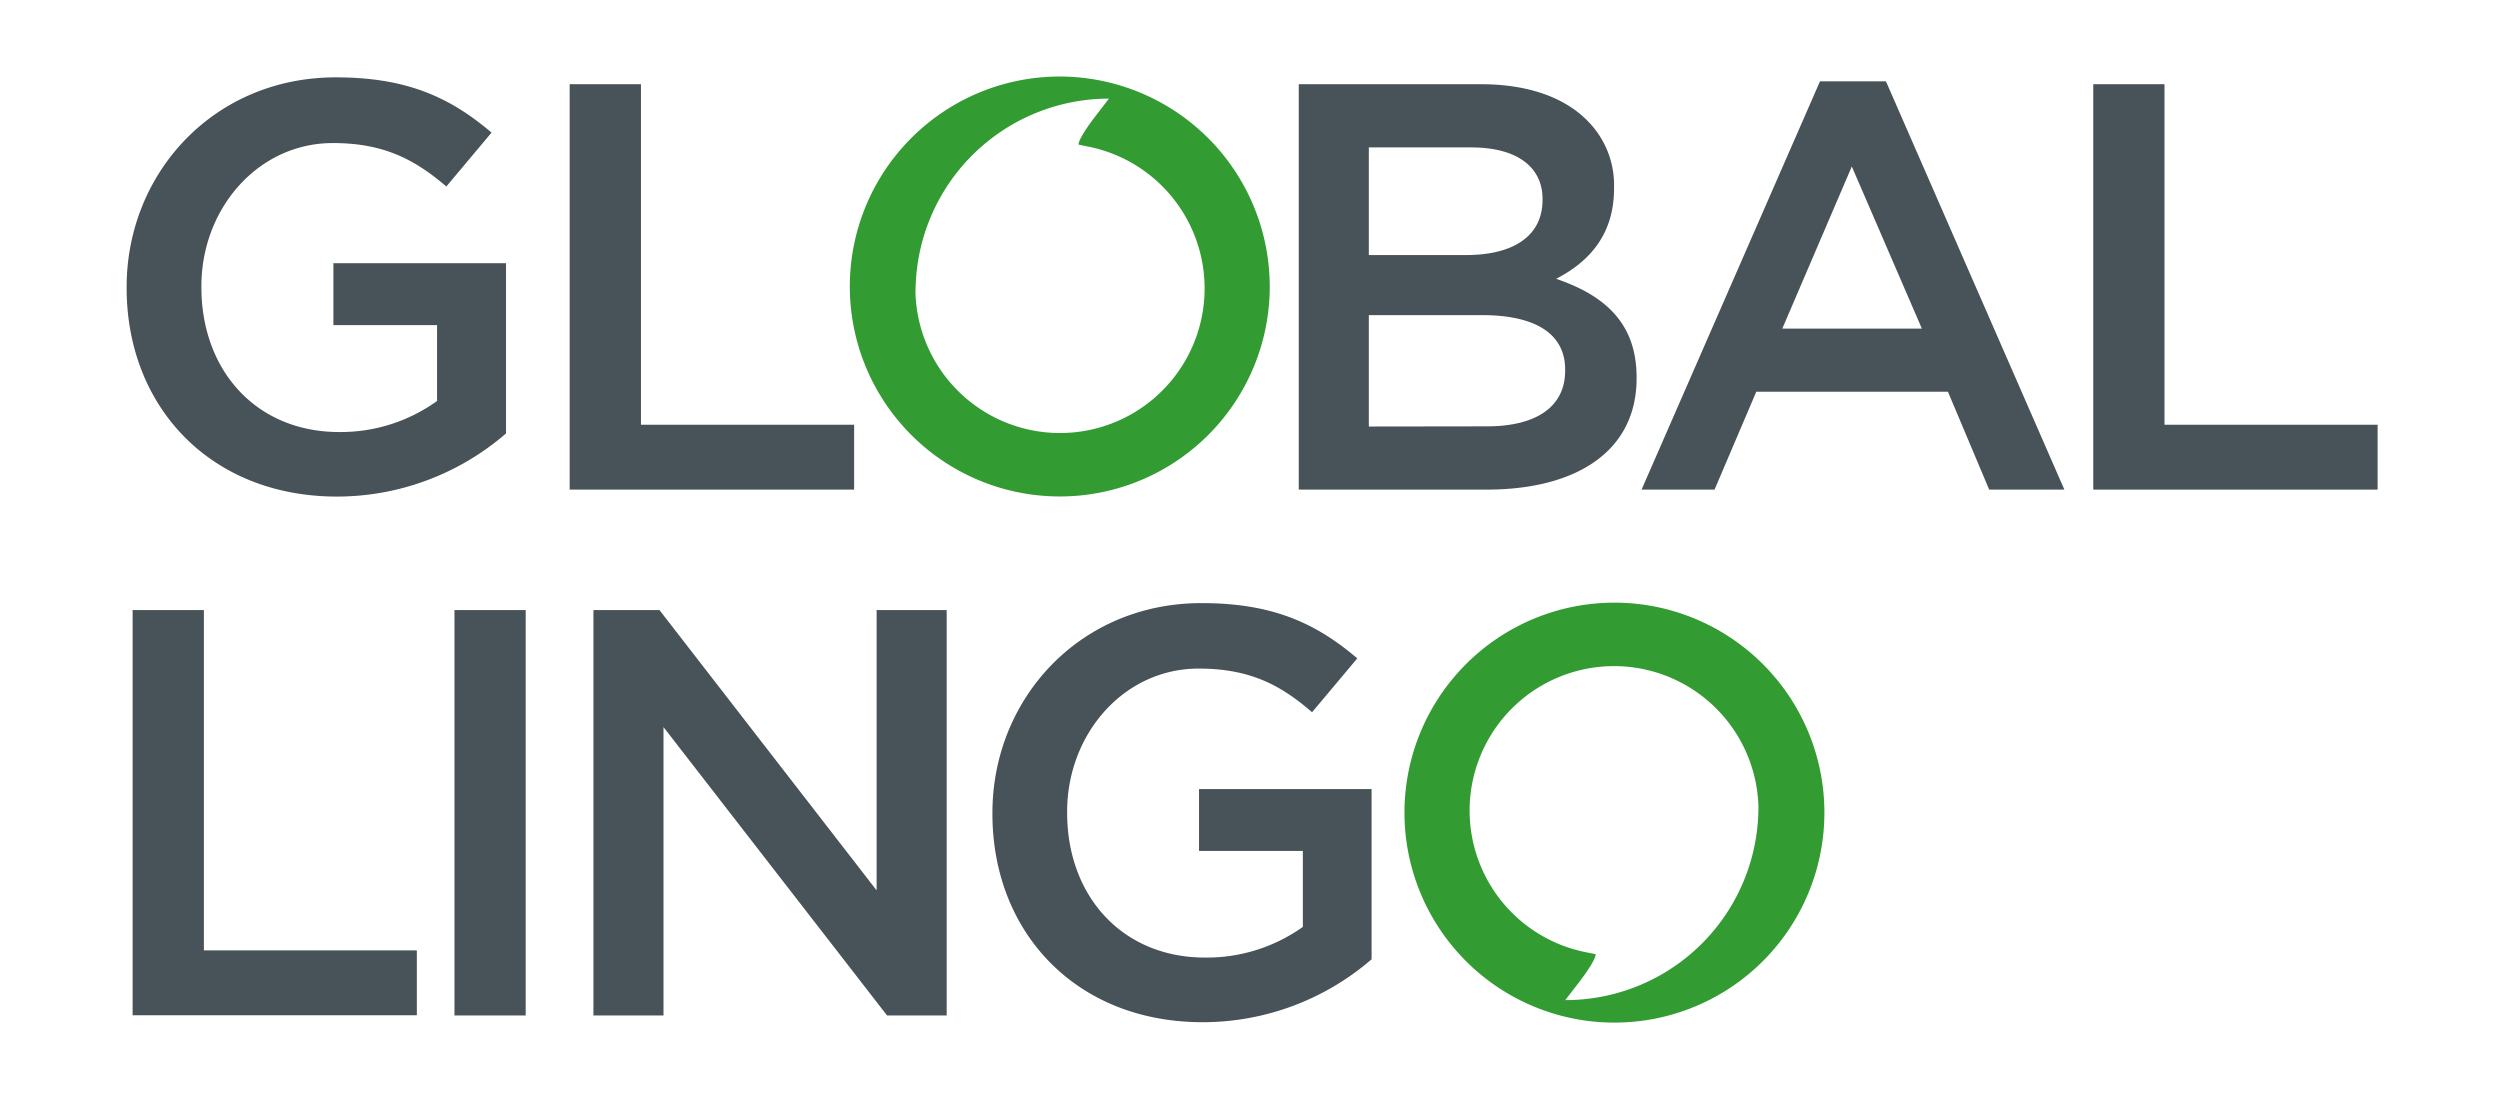 <svg id="Layer_1" data-name="Layer 1" xmlns="http://www.w3.org/2000/svg" viewBox="0 0 452.45 201.93"><defs><style>.cls-1{fill:#475358;}.cls-2{fill:#329b32;}</style></defs><path class="cls-1" d="M22.92,52.14v-.21C22.92,31.38,38.65,14,60.76,14c12.79,0,20.65,3.57,28.2,10l-8.18,9.75c-5.66-4.82-11.21-7.86-20.54-7.86-13.52,0-23.79,11.84-23.79,25.89v.21c0,15.09,9.95,26.2,24.94,26.2A29.88,29.88,0,0,0,79.1,72.57V58.84H60.34V47.63H91.58V78.44A46.77,46.77,0,0,1,61,89.87C38,89.87,22.92,73.52,22.92,52.14Z"/><path class="cls-1" d="M103.1,15.24H116V76.87h38.58V88.61H103.1Z"/><path class="cls-1" d="M235.05,15.24H268c8.39,0,15,2.31,19.18,6.5a16.43,16.43,0,0,1,4.93,12.16v.21c0,8.8-5,13.52-10.48,16.35,8.59,2.93,14.56,7.86,14.56,17.82v.21c0,13.1-10.79,20.12-27.14,20.12h-34Zm30.29,30.92c8.28,0,13.83-3.25,13.83-10V36c0-5.76-4.61-9.32-12.89-9.32H247.73V46.16Zm3.77,31c8.81,0,14.15-3.46,14.15-10.07v-.21c0-6.18-4.92-9.85-15.09-9.85H247.73V77.19Z"/><path class="cls-1" d="M329.38,14.72h11.94l32.29,73.89H360L352.54,70.9H317.85L310.3,88.61H297.09Zm18.44,44.75L335.14,30.13,322.56,59.47Z"/><path class="cls-1" d="M378.84,15.24h12.89V76.87H430.3V88.61H378.84Z"/><path class="cls-1" d="M24,110.41h12.9V172H75.44v11.74H24Z"/><path class="cls-1" d="M82.25,110.41H95.14v73.37H82.25Z"/><path class="cls-1" d="M107.4,110.41h11.95l39.3,50.73V110.41h12.68v73.37H160.54l-40.46-52.19v52.19H107.4Z"/><path class="cls-1" d="M179.61,147.31v-.21c0-20.55,15.72-37.95,37.84-37.95,12.78,0,20.64,3.57,28.19,10l-8.18,9.75C231.8,124,226.25,121,216.92,121c-13.52,0-23.79,11.84-23.79,25.89v.21c0,15.09,10,26.2,24.94,26.2a30,30,0,0,0,17.72-5.55V154H217V142.8h31.23v30.81A46.75,46.75,0,0,1,217.66,185C194.7,185,179.61,168.69,179.61,147.31Z"/><path class="cls-2" d="M191.7,13.85a38,38,0,1,0,38.1,38A38.06,38.06,0,0,0,191.7,13.85Zm-26,39a35,35,0,0,1,35-35l-2.56,3.32c-3.19,4.2-2.94,5-2.94,5l1.53.32a26.17,26.17,0,1,1-31.06,25.7"/><path class="cls-2" d="M292.24,185.07a38,38,0,1,0-38.06-38A38,38,0,0,0,292.24,185.07Zm26-39A34.93,34.93,0,0,1,283.28,181l2.56-3.31c3.18-4.2,2.94-5,2.94-5l-1.53-.31a26.14,26.14,0,1,1,31-25.68"/></svg>